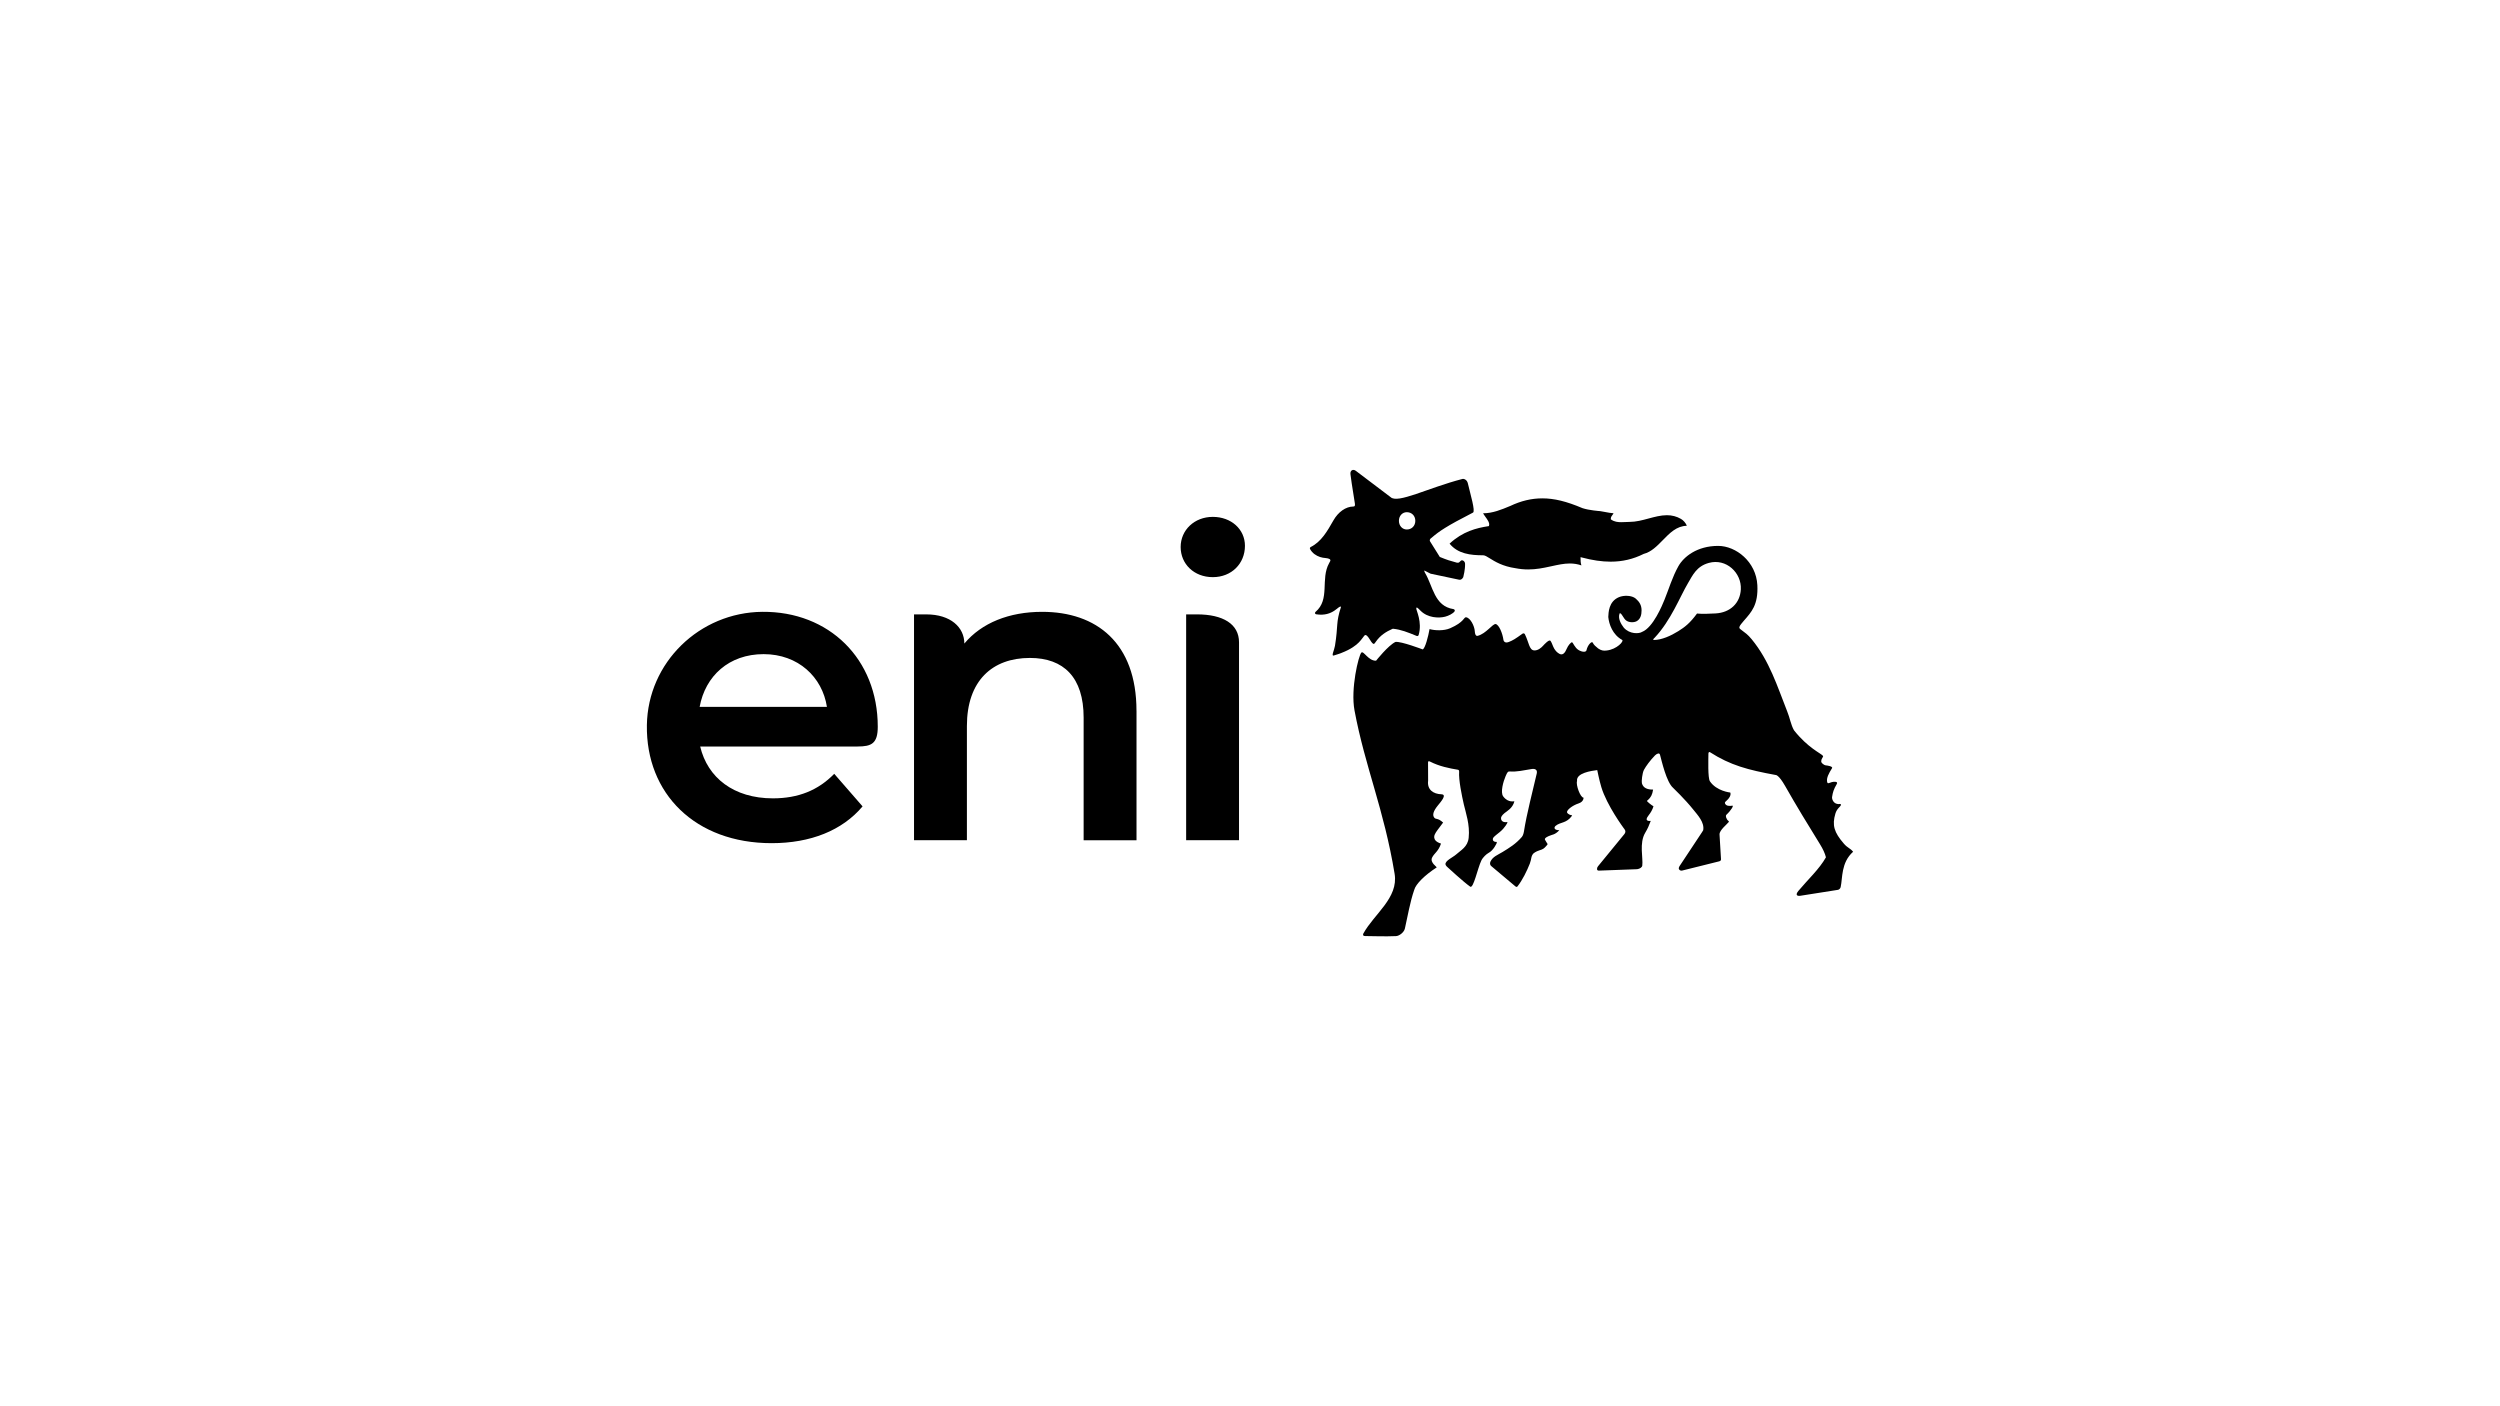 <?xml version="1.0" encoding="UTF-8"?>
<svg id="Ebene_1" xmlns="http://www.w3.org/2000/svg" viewBox="0 0 1920 1080">
  <path d="M1046.52,489.88c1.47-1.47,1.81-4.85,5.79,1.71.86,1.45,2.14,3.2,2.79,2.89.47.06,1.2-1.12,1.47-1.53,3.51-5.06,7.89-7.77,12.86-9.99.12-.06.29-.08.43-.08,6.05.61,11.17,2.67,18.12,5.52.61.27,1.35-.06,1.53-.69,2.96-10.07-2-19.12-1.81-20.45.18-1.33.84-.67,3.34,1.83,5.44,5.44,13.9,5.83,18.86,4.52,2.55-.65,5.85-2.28,7.16-4,.53-.69.08-1.67-.77-1.81-14.86-2.28-15.7-17.61-21.93-27.95-.35-.59-.67-1.51-.43-1.69l4.75,2.43s21.08,4.51,22,4.65c2.12.33,3.12-2.06,3.12-2.06.16-.63,1.49-5.73,1.37-10.23-.06-2.04-2.28-3.3-3.3-2.26-.39.41-.77.84-1.18,1.14-.53.39-1.22.45-1.85.29-5.4-1.47-7.24-2-13.07-4.38l-7.58-12.13c-.49-1.55.75-2.16,1.24-2.57,5.93-5.1,11.17-8.75,31.84-19.37,1.96-1.02-1.96-13.86-3.93-22.36-.65-2.96-3.08-3.75-4.2-3.47-26.44,6.85-49.92,19.28-55.18,13.92-.08-.08,0,0-.1-.06l-26.58-20.1c-2.2-1.67-4.48-.24-4.14,2.51,1.32,10.36,2.55,16.37,3.42,22.67.2,1.45-.06,2.22-1.08,2.22-6.01,0-11.76,4.32-15.31,10.5-4.93,8.66-9.44,16.55-17.51,20.59-.57.29-.86.98-.55,1.53,1.73,3.26,4.71,5.16,7.68,6.16,3.28,1.1,4.85.43,7.26,1.55.57.24.84.9.61,1.49-.2.53-.57,1.02-.9,1.69-6.83,12.25.98,27.81-10.46,37.45-.69.57-.39,1.69.49,1.81,13.35,2.14,17.49-7.52,19.12-5.69-4.08,12.39-2.08,14.11-4.65,29.9-.57,3.53-3.1,8.09-.88,7.44,17.67-5.16,20.89-12.29,22.16-13.56ZM1080.4,393.36c3.81,0,6.56,2.77,6.56,6.63s-2.75,6.67-6.56,6.67c-3.3,0-6.03-2.77-6.03-6.67s2.73-6.63,6.03-6.63ZM1140.68,396.73c-.43-.57-1.45-1.98-1.67-2.53h.06c7.32,0,14.11-2.83,20.67-5.57h.04c8.34-3.97,16.41-5.89,24.67-5.89,9.23,0,18.49,2.26,31,7.56h.04c4.93,1.63,12.94,2.22,13.41,2.24,1.33.2,2.69.45,4,.71,2.22.43,4.32.82,6.28.92-.14.49-.47.9-.84,1.35-.55.71-1.24,1.59-1.24,2.94v.37l.29.2c2.45,1.75,5.24,2,7.64,2,1.06,0,2.16-.06,3.24-.1,1.08-.06,2.2-.12,3.3-.12,4.87,0,9.76-1.3,14.49-2.59,4.65-1.24,9.44-2.55,14.13-2.55,3.95,0,7.48.94,10.76,2.83,1.71.9,3.98,3.38,4.48,5.32-7.75.08-13.17,5.65-18.43,11.05-4.34,4.44-8.83,9.05-14.58,10.5h-.08l-.06.06c-8.01,4-16.29,5.93-25.32,5.93-6.73,0-13.98-1.06-22.2-3.24l-.88-.24v.92c0,1.77,0,3.32.63,5.42-2.81-.98-5.73-1.47-8.89-1.47-4.59,0-9.15,1.02-13.98,2.08l-1.06.22c-5.44,1.2-10.82,2.28-16.92,2.28-3.28,0-6.44-.31-9.68-.94-9.99-1.43-15.94-5.16-19.87-7.62-2.16-1.35-3.71-2.32-5.06-2.32-9.6,0-19.37-1.08-25.77-8.93,10.03-9.34,20.67-12.03,29.74-13.41l.43-.06.14-.41c.65-2.02-1.26-4.63-2.94-6.91Z"/>
  <path d="M1416.07,647.89c-7.5-8.64-9.13-14.15-6.5-23.01,1.18-4.04,3.9-5.22,4.26-6.65.1-.47-.35-.88-.83-.79-4.69.79-6.5-3.87-5.87-5.85.47-2.9,1.04-5.3,3.53-9.5.55-.92.13-1.53-.94-1.65-4.44-.45-6.12,2.89-6.54-.33-.37-2.79,1.14-5.81,3.83-10.17.83-1.39-3.78-2.06-4.61-2.12-1.77-.12-3.69-2.02-3.69-2.89.04-3.12,2.12-3.47,1.2-4.57-1.47-1.79-11.58-6.09-22.11-19.49-2.45-4.26-3.22-9.72-5.2-14.43-7.66-19.39-13.64-38.87-27.32-55.51-3.26-3.87-4.36-4.44-8.72-7.77-1.41-1.1-.92-2.26,2.73-6.44,5.79-6.62,11.13-12.15,10.36-27.34-.92-17.9-16.35-30.13-30.11-30.13-16.21,0-26.48,8.34-30.58,15.68-4.67,8.38-7.28,17.43-10.62,25.64-1.63,4.04-8.75,21.47-17.25,24.73-2.28,1.51-9.5,1.85-14-3.24-2.16-2.77-4.79-7.24-3.16-11.09h.49c1.65,1.1,2.47,4.06,4.47,5.56,2.2,1.67,5.97,1.71,8.11.53,2.96-1.65,3.73-4.95,3.73-8.28,0-4.06-1.69-6.6-4.44-9.03-3.06-2.63-9.21-2.71-12.97-1.12-7.93,3.36-7.97,11.9-8.15,15.21.53,5.56,3.32,13.62,10.68,17.63,1.53.82-3.95,7.22-11.99,8.13-2.49.31-4.14,0-6.5-1.61-1.94-1.63-3.22-2.55-4.18-4.5-.63-1.28-3.85,1.69-4.75,5.89-.37,1.73-3.44,1.41-6.03-.12-3.08-1.83-4.26-5.85-5.08-5.99-.82-.12-3.08,2.53-4,4.81-1.43,3.53-3.2,5.3-5.56,4.12-1.86-.94-3.14-2.45-4.1-4.02-1.2-2.1-1.73-4.3-2.57-5.54-.18-.35-.37-.57-.55-.63-.98-.8-4.36,2.69-5.42,3.89-1.35,1.51-3.98,3.91-7.07,3.59-3.59-.37-3.85-6.09-6.81-12.13-.14-.8-1.24-1.22-1.88-.75-5.59,4.04-7.4,5.18-10.62,6.44-3.61,1.41-4.08-1.57-4.08-1.57-.69-5.06-3.38-11.72-6.01-12.23-2.51-.08-7.32,7.4-13.78,9.07-2.18.57-2.22-3.53-2.22-3.57-.28-4.02-3.42-10.33-6.73-10.68-1.75-.2-1.26,3.65-12.19,8.42-4.81,2.1-11.76,1.81-15.84.65-.86,5.16-3.43,15.25-5.32,15.59,0,0-16.47-6.3-20.85-5.73-5.65,2.71-14.88,14.41-14.88,14.41-5.93.29-9.66-7.99-11.33-6.2-2.14,2.3-8.36,27.78-5.24,44.42,8.15,43.56,22.61,75.71,30.8,125.47,3.06,18.53-15.78,30.84-24.01,45.85,0,0-1.1,1.94,1.47,1.94,7.81.06,14.62.41,23.61.04,2.45-.1,6.14-2.79,6.83-5.87,2.12-9.23,3.89-20.26,7.18-29.68,1.14-4.36,7.97-11.23,17.2-17.18.49-.31-5.32-3.71-3.53-7.5.84-1.77,2.06-2.94,3.32-4.44,1.24-1.49,2.55-3.3,3.55-6.38-7.81-2.41-4.55-7.44-4.55-7.44.55-1.37,2.55-3.83,6.18-8.72-4.36-3.89-5.5-2.08-6.85-3.83-1.49-1.96-.71-4.93,2.69-9.13,2.28-2.83,7.48-8.58,2.83-8.75-6.16-.22-11.07-3.47-10.19-10.44l-.06-14.05c0-1.55,1.63-.57,1.63-.57,7.01,3.57,14.6,5.12,21.44,6.24,0,0,.92.16.82,1.39-.47,6.48,2.1,18.67,3.61,25.28,1.39,6.05,4.79,15.47,3.71,25.58-.75,7.07-6.08,9.54-9.68,12.84-2.28,2.08-8.7,4.81-8.11,7.66,0,0,.2,1,1.59,2.12,0,0,12.27,11.33,17.37,14.9,2.49,1.75,5.71-14.19,8.56-20.08,1.24-2.57,4-4.99,5.38-5.73,4.18-2.16,6.42-7.7,6.42-7.7l.06-.84c-3.53.08-3.38-2.36-2.55-3.42.84-1.06,3.04-2.71,4.81-4.14,4.18-3.4,5.89-7.22,5.89-7.22l-.06-.49c-4.59.71-4.93-2.34-4.83-3.16.1-.84.67-2.02,2.71-3.73,1.63-1.37,6.16-3.61,7.54-8.95.14-.51-4.53,1.53-8.56-3.85-2.37-3.14.12-11.6,1.81-15.51,1.35-3.1,1.75-3.79,3.36-3.65,5.16.39,10.17-.81,16.69-1.88,0,0,4.75-1,3.91,3.34-3.2,14.05-7.66,30.52-9.93,45.01,0,0-.45,2.59-1.49,3.77-4.69,5.42-9.6,8.38-14.86,11.6-3.83,2.34-7.52,3.53-9.34,7.46,0,0-.92,2.08.73,3.42l18.57,15.61c.96.82,1.55-.12,1.55-.12,3.77-4.77,7.24-11.9,9.44-17.49,1.41-3.59.71-5.63,2.87-7.87,0,0,1.77-1.43,4.32-2.22,3.04-.94,3.65-1.37,5.61-3.63,1.47-1.67.84-.77-1.18-4.59-.75-1.45,3.2-2.9,3.2-2.9,1.16-.59,2.24-.73,3.46-1.22,1.22-.49,2.61-1.28,4.36-3.18-4.36,0-4.18-2.26-2.83-3.36,3.83-3.14,8.24-1.71,12.6-7.77v-.31c-.92,0-3.14-.77-3.81-2.14-.63-1.77,4.06-5.44,8.81-6.99,4.08-1.3,3.83-4.42,3.83-4.42-2.49-.06-6.03-9.93-4.99-12.76-.86-6.24,11.13-7.87,15.51-8.42,0,0,1.45,7.42,3.12,13.01,4.22,14.07,17.16,31.52,17.16,31.52.69.92,2.22,2.36.61,4.55l-20.3,24.79c-1.02,1.2-1.2,3.34.55,3.34l29.5-1.1c2.08-.27,3.77-1.43,3.95-2.75.77-5.77-2.51-17.29,2.26-25.24,1.9-3.18,2.9-5.5,4.26-9.13,0,0-5.87,1.02-1.59-4.34,1.51-1.92,2.81-4.04,3.69-6.83,0,0-2.49-1.51-4.61-3.55-.86-.82.37-1.33.37-1.33,1.1-1,1.92-1.98,2.55-3.22.63-1.22,1.08-2.73,1.39-4.75-6.65.12-8.05-2.98-8.62-4.91-.35-1.18.24-7.77,1.61-10.29,1.49-2.75,4.69-7.18,8.48-11.07,1.55-1.45,3.36-2.2,3.83-.45,1.26,4.57,4.89,20.94,10.07,25.4,0,0,9.27,8.89,15.39,16.57,3.47,4.34,8.81,9.89,7.71,15.96l-.88,1.45-17.31,26.15s-1.04,1.51-.31,2.51c.67.92,1.63,1.04,2.28.88l28.23-7.03s.92-.16,1.37-.69c.29-.35.29-.96.29-.96l-1.14-19.12c-.08-3.22,5.73-7.73,7.05-9.46.26-.35.16-.65-.2-.88-1.33-.82-2.53-3.83-1.61-4.69,3.87-3.63,5.83-7.26,4.61-7.03-2.18.41-4.83.33-5.63-1.69-.41-.98.63-1.61.63-1.61,3.04-2.59,3.63-4.55,3.63-5.67,0-.73-.24-1.12-.24-1.12,0,0-10.48-1.02-15.61-8.62-1.71-2.55-1.18-17.22-1.16-21.3,0,0-.04-1.45,1.1-1.12,15.84,10.17,29.27,13.66,50.55,17.57,0,0,2.22-.43,7.24,8.4,8.79,15.49,17.45,29.64,26.87,44.89,2.2,3.57,3.73,6.85,4.5,9.93-4.93,8.89-14.1,17.33-21.12,25.75-2.71,3.28-.92,4.16,1.45,3.79l28.76-4.53s1.76-.18,2.23-2.24c1.55-6.89.18-18.65,9.55-27.03-2.2-2.79-4.04-2.71-7.14-6.26v.02ZM1317.58,471.11c-11.19.63-14.25.06-14.25.06-5.54,7.54-9.34,10.38-14.39,13.56-5.71,3.57-12.8,6.77-18.77,6.77-.67-.04-.53-.59-.16-.96.43-.45.71-.69.71-.69,12.54-13.31,19.53-31.68,25.58-41.87,3.71-6.24,6.58-13.03,16.06-15.66,13.35-3.71,25.28,7.62,24.6,20.34-.55,10.48-8.07,17.82-19.39,18.45Z"/>
  <path d="M658.68,573.32h-120.94c5.65,23.87,25.66,39.81,55.85,39.81,19.49,0,34.76-6.18,47.09-18.84l21.77,25.01c-15.59,18.51-39.95,28.25-69.84,28.25-58.75,0-96.6-38.14-95.81-90.63.73-48.19,40.48-86.61,88.67-87.04,51.17-.45,88.65,36.14,88.65,88.25,0,12.99-4.89,15.17-15.45,15.17v.02ZM537.33,542.88h97.75c-3.55-22.87-22-40.5-48.62-40.5s-44.79,16.78-49.13,40.5ZM872.84,545.9v99.4h-40.61v-94.2c0-30.86-15.27-45.8-41.26-45.8-28.91,0-48.39,17.53-48.39,52.29v87.69h-40.61v-173.43h9.42c18.79,0,29.23,10.03,29.23,22.4,13.31-15.92,34.43-24.36,59.77-24.36,41.56,0,72.43,23.71,72.43,75.99l.02.02ZM906.74,420.1c0-12.96,10.5-23.14,24.69-23.14s24.69,9.56,24.69,22.22c0,13.58-10.19,24.07-24.69,24.07s-24.69-10.19-24.69-23.14v-.02ZM910.96,471.84h8.3c20.1,0,32.31,7.46,32.31,21.45v151.99h-40.61v-173.43Z"/>
</svg>